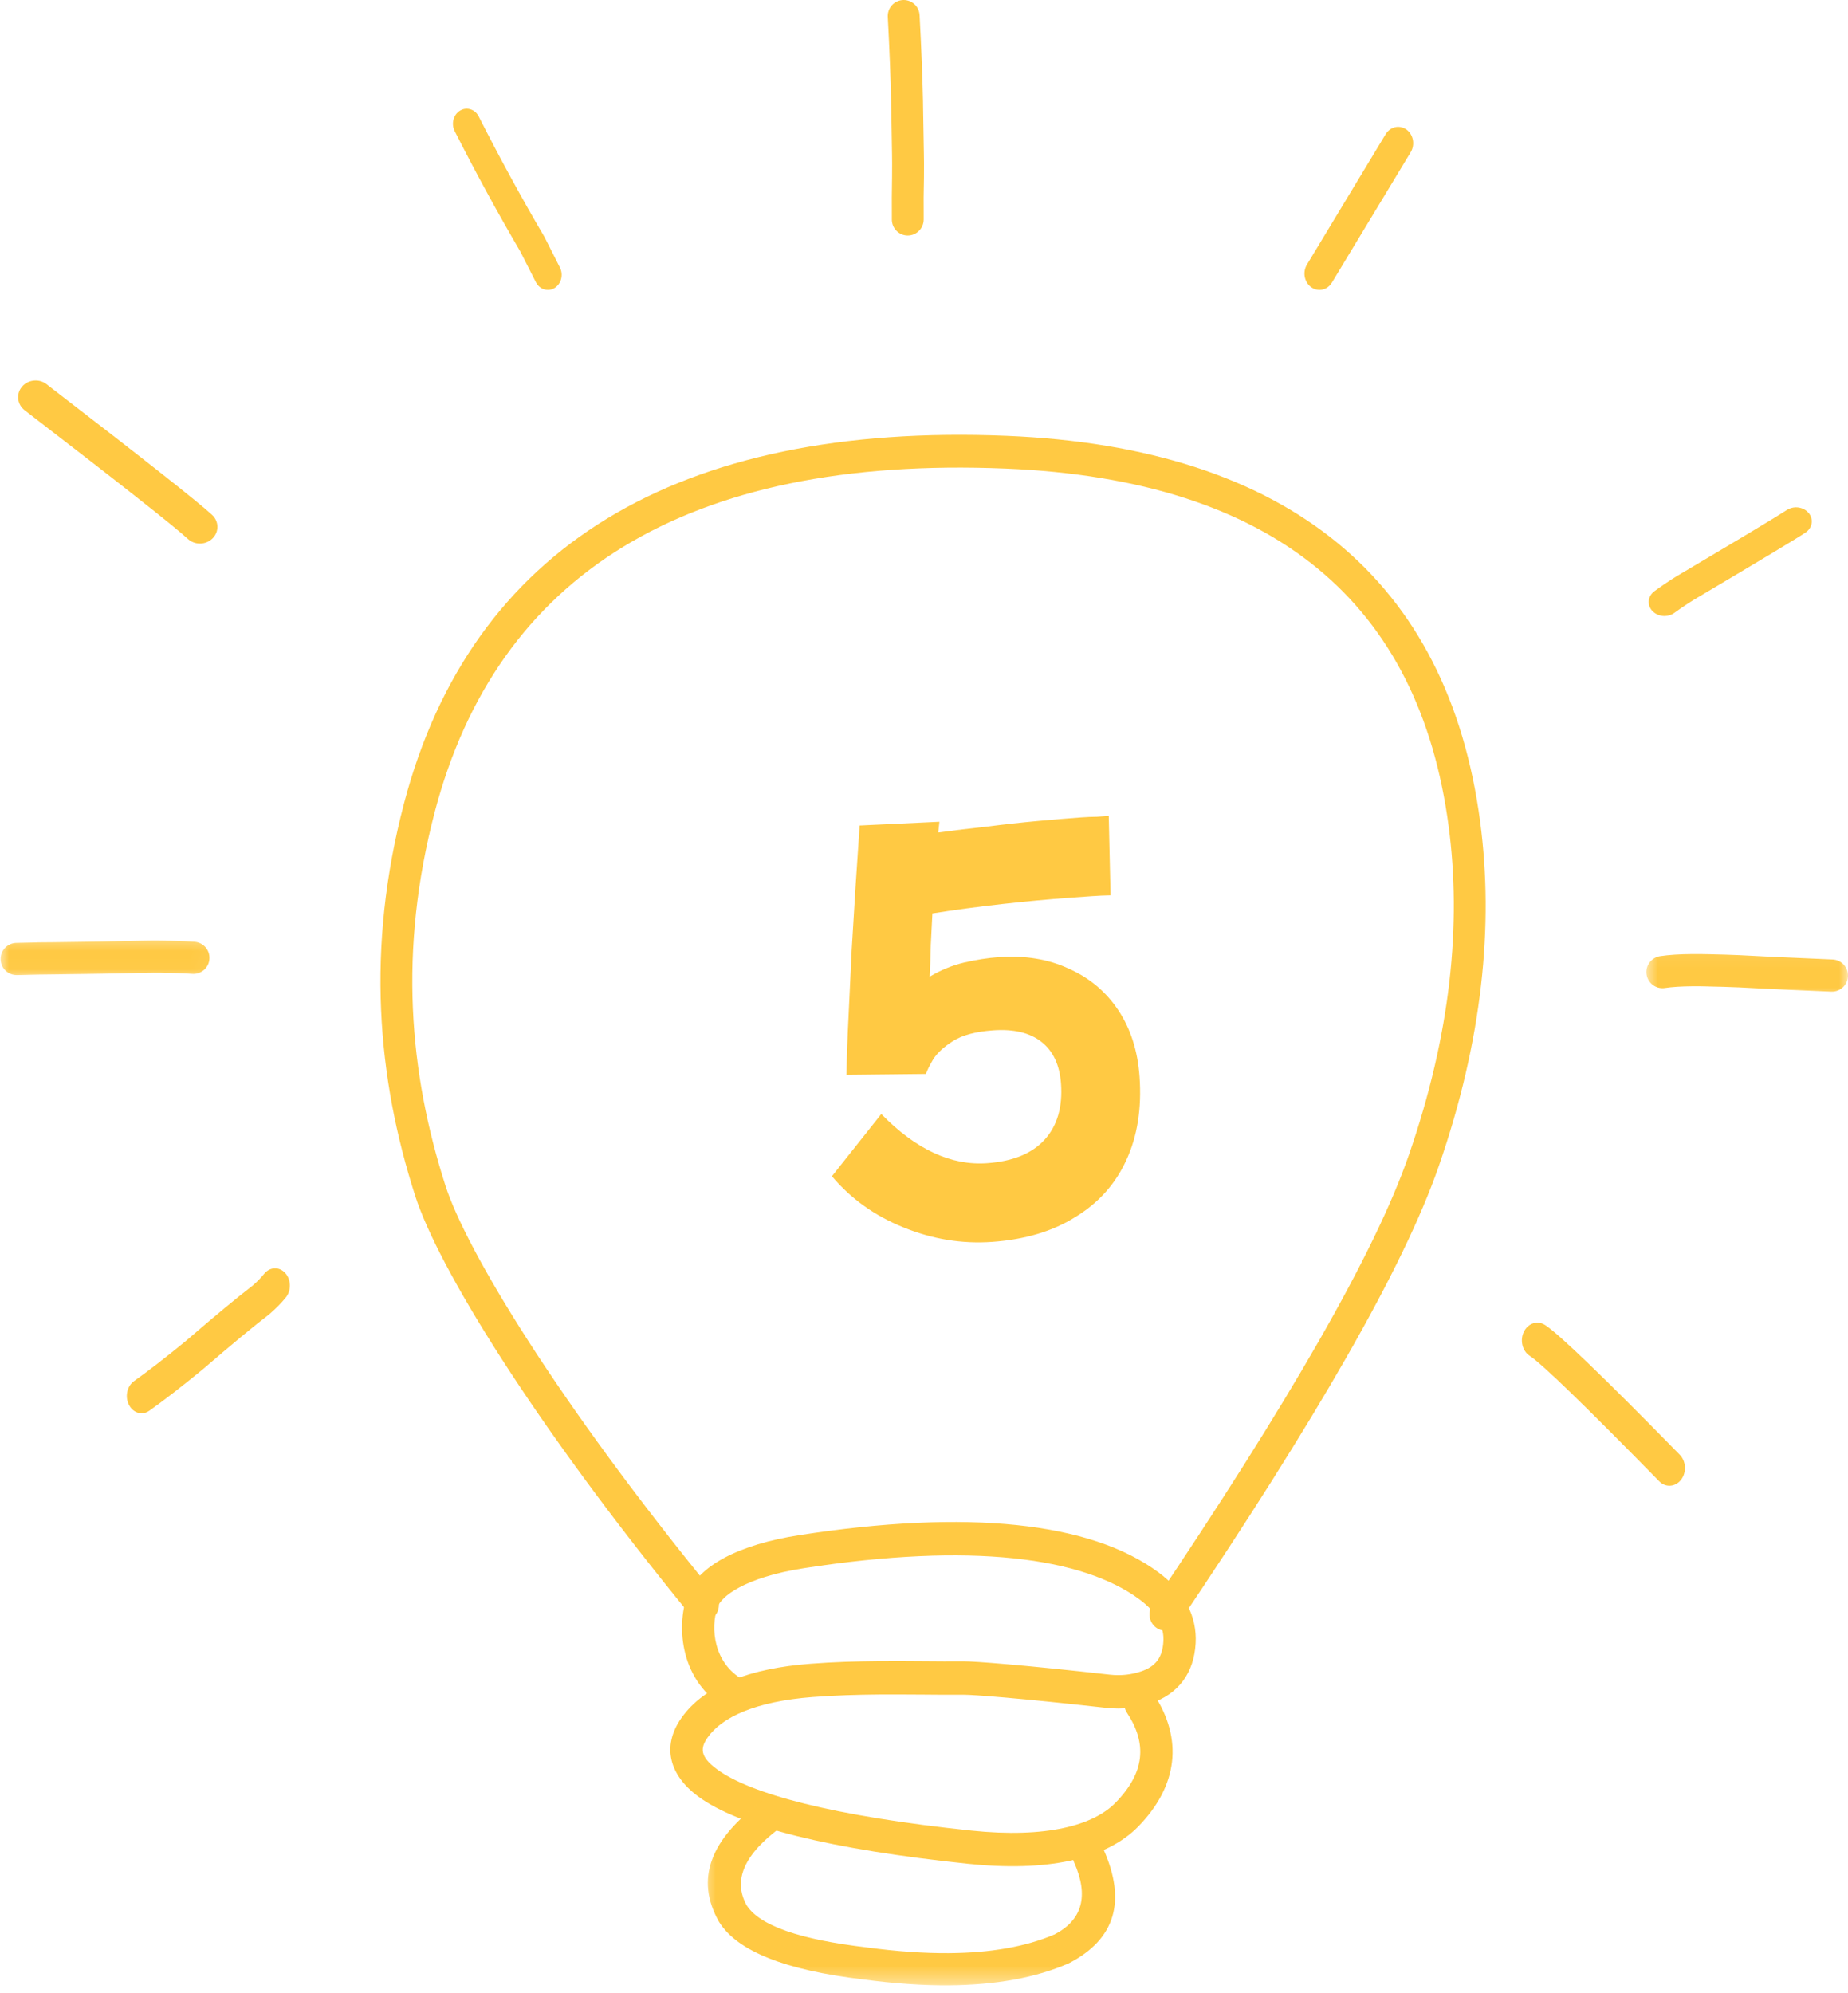 <svg width="102" height="110" viewBox="0 0 102 110" fill="none" xmlns="http://www.w3.org/2000/svg">
<path d="M51.107 59.273L46.72 59.32C46.738 58.319 46.776 57.237 46.836 56.073C46.894 54.891 46.951 53.691 47.006 52.473C47.078 51.236 47.152 50.026 47.228 48.843C47.304 47.66 47.377 46.566 47.448 45.561L51.85 45.353C51.827 45.533 51.806 45.731 51.786 45.947C52.634 45.832 53.536 45.723 54.493 45.619C55.448 45.497 56.377 45.394 57.282 45.312C58.186 45.229 58.976 45.164 59.65 45.115C59.988 45.091 60.29 45.078 60.558 45.077C60.824 45.058 61.037 45.043 61.197 45.031L61.297 49.415C60.958 49.421 60.611 49.437 60.256 49.462C59.901 49.488 59.519 49.515 59.111 49.544C57.904 49.631 56.636 49.748 55.308 49.897C53.98 50.046 52.699 50.218 51.463 50.414C51.433 50.987 51.403 51.569 51.374 52.16C51.363 52.75 51.342 53.331 51.312 53.905C51.928 53.539 52.561 53.28 53.21 53.126C53.877 52.971 54.513 52.872 55.117 52.829C56.572 52.725 57.864 52.935 58.99 53.462C60.133 53.969 61.044 54.733 61.724 55.755C62.404 56.778 62.795 57.999 62.897 59.419C63.023 61.177 62.777 62.721 62.158 64.05C61.556 65.361 60.622 66.4 59.356 67.169C58.11 67.954 56.581 68.412 54.77 68.542C53.101 68.661 51.466 68.395 49.867 67.742C48.286 67.105 46.97 66.165 45.917 64.919L48.642 61.485C50.549 63.436 52.497 64.341 54.485 64.198C55.906 64.097 56.964 63.664 57.658 62.9C58.353 62.136 58.654 61.106 58.562 59.81C58.488 58.781 58.129 58.012 57.486 57.505C56.843 56.998 55.953 56.785 54.817 56.866C53.858 56.935 53.122 57.13 52.61 57.453C52.098 57.775 51.729 58.114 51.505 58.469C51.298 58.823 51.166 59.091 51.107 59.273Z" fill="#FFC943"/>
<path d="M40.145 94.314C37.526 92.845 37.324 89.786 37.93 88.06C38.514 86.405 40.823 85.241 44.1 84.73C53.419 83.28 60.195 84.004 63.943 86.782C65.362 87.835 66.078 89.204 65.993 90.698C65.903 92.332 65.046 93.505 63.497 94.015C62.786 94.247 61.968 94.36 61.068 94.26C56.277 93.724 53.689 93.531 53.2 93.536C52.457 93.541 51.726 93.536 50.955 93.528C50.147 93.523 49.354 93.518 48.514 93.523C47.329 93.533 46.105 93.567 44.858 93.662C41.693 93.904 39.835 94.778 39.055 95.899C38.653 96.478 38.623 96.942 39.559 97.638C41.394 99.004 45.988 100.233 53.601 101.032C57.771 101.47 60.362 100.73 61.564 99.501C63.203 97.829 63.32 96.228 62.205 94.533C61.926 94.11 62.033 93.538 62.44 93.252C62.849 92.966 63.402 93.074 63.679 93.497C65.317 95.986 65.018 98.566 62.821 100.813C61.026 102.648 57.721 103.315 53.419 102.864C45.878 102.073 40.798 100.831 38.516 99.135C36.992 98.001 36.486 96.43 37.606 94.822H37.608C38.873 93.005 41.439 92.075 44.726 91.825C46.028 91.724 47.292 91.691 48.502 91.68C49.357 91.672 50.16 91.68 50.968 91.685C51.739 91.691 52.462 91.698 53.187 91.691C53.801 91.688 56.507 91.894 61.26 92.428C61.898 92.5 62.465 92.417 62.956 92.257C63.794 91.982 64.163 91.472 64.213 90.593C64.255 89.858 63.941 89.049 62.901 88.279C59.769 85.957 53.629 85.112 44.367 86.552C41.06 87.068 39.803 88.132 39.608 88.689C39.192 89.869 39.407 91.801 40.998 92.696C41.431 92.938 41.591 93.497 41.354 93.945C41.12 94.391 40.579 94.559 40.145 94.314Z" fill="#FFC943"/>
<mask id="mask0_345_1435" style="mask-type:luminance" maskUnits="userSpaceOnUse" x="38" y="99" width="25" height="11">
<path d="M38.648 99.099H62.162V109.585H38.648V99.099Z" fill="white"/>
</mask>
<g mask="url(#mask0_345_1435)">
<path d="M42.603 99.218C42.424 99.218 42.243 99.273 42.087 99.387C39.172 101.517 38.368 103.739 39.676 106.05L39.696 106.082C40.699 107.688 43.343 108.741 47.627 109.245C49.335 109.473 50.919 109.583 52.374 109.573C54.973 109.553 57.17 109.153 58.965 108.369L59.019 108.344C61.554 107.026 62.182 104.933 60.908 102.068C60.76 101.733 60.432 101.537 60.089 101.539C59.97 101.539 59.851 101.564 59.737 101.616C59.287 101.815 59.086 102.339 59.285 102.788C60.107 104.637 59.744 105.966 58.2 106.767H58.195C56.629 107.438 54.69 107.783 52.374 107.798C50.998 107.808 49.492 107.703 47.851 107.482L47.836 107.48C44.152 107.048 41.947 106.281 41.225 105.176H41.223C40.433 103.781 41.071 102.329 43.134 100.822C43.531 100.532 43.618 99.978 43.328 99.581C43.151 99.342 42.878 99.216 42.603 99.218Z" fill="#FFC943"/>
</g>
<path d="M38.127 89.163C29.346 78.432 24.163 69.877 22.92 66.01C20.826 59.497 20.192 52.366 22.302 44.334C26.009 30.226 37.378 23.306 55.569 24.055C71.147 24.697 79.935 32.053 81.698 45.356C82.454 51.059 81.826 57.417 79.412 64.366C77.44 70.049 72.554 78.452 65.047 89.611C64.772 90.02 64.225 90.124 63.824 89.838C63.426 89.555 63.326 88.992 63.603 88.582C71.115 77.413 75.874 69.187 77.757 63.76C80.087 57.048 80.671 50.98 79.957 45.598C78.336 33.358 70.427 26.477 55.5 25.862C37.815 25.134 27.421 31.785 23.998 44.807C21.99 52.457 22.589 59.224 24.588 65.441C25.717 68.95 30.695 77.274 39.473 88.001C39.785 88.382 39.738 88.951 39.365 89.275C38.994 89.596 38.439 89.545 38.127 89.163Z" fill="#FFC943"/>
<path d="M49.874 1.24794e-05C49.859 0.002 49.847 0.002 49.832 0.002C49.348 0.027 48.974 0.446 49.001 0.934C49.097 2.772 49.159 4.326 49.183 5.599L49.196 6.189V6.187C49.208 7.123 49.223 7.896 49.235 8.498V8.503C49.235 8.558 49.237 8.729 49.24 9.018C49.242 9.224 49.24 9.467 49.237 9.749V9.742C49.227 10.267 49.223 10.654 49.223 10.902C49.22 11.025 49.223 11.328 49.225 11.811V11.806C49.225 11.974 49.225 12.071 49.225 12.101C49.218 12.589 49.606 12.993 50.09 13C50.098 13 50.105 13 50.11 13C50.587 12.995 50.975 12.608 50.983 12.125C50.985 12.086 50.985 11.977 50.983 11.803V11.798C50.98 11.313 50.98 11.018 50.98 10.916V10.911C50.983 10.666 50.988 10.287 50.998 9.774V9.767C51 9.464 51 9.212 51 9.006V9.004C50.998 8.719 50.995 8.538 50.993 8.464C50.98 7.852 50.968 7.083 50.953 6.159V6.157L50.944 5.565C50.916 4.274 50.855 2.701 50.757 0.84C50.732 0.364 50.341 -0.002 49.874 1.24794e-05Z" fill="#FFC943"/>
<path d="M25.754 6C25.631 6 25.506 6.035 25.391 6.105C25.024 6.328 24.892 6.833 25.096 7.236C26.261 9.535 27.48 11.769 28.749 13.936H28.747L29.577 15.572C29.717 15.849 29.979 16.002 30.246 16C30.369 16 30.494 15.965 30.609 15.895C30.976 15.672 31.108 15.165 30.904 14.764L30.053 13.082L30.027 13.037C28.775 10.901 27.573 8.697 26.423 6.428C26.285 6.151 26.021 5.998 25.754 6Z" fill="#FFC943"/>
<path d="M1.957 21C1.679 21.003 1.401 21.119 1.213 21.343C0.879 21.74 0.946 22.32 1.358 22.64C6.662 26.723 9.664 29.09 10.364 29.74C10.553 29.915 10.798 30.003 11.043 30C11.291 29.997 11.542 29.905 11.728 29.719C12.1 29.355 12.089 28.77 11.706 28.417C10.962 27.726 7.917 25.323 2.568 21.204C2.388 21.064 2.172 20.997 1.957 21Z" fill="#FFC943"/>
<mask id="mask1_345_1435" style="mask-type:luminance" maskUnits="userSpaceOnUse" x="0" y="51" width="12" height="3">
<path d="M0 51.437H11.956V53.978H0V51.437Z" fill="white"/>
</mask>
<g mask="url(#mask1_345_1435)">
<path d="M8.454 51.911C8.44 51.911 8.425 51.911 8.41 51.911H8.402C8.236 51.913 8.023 51.916 7.764 51.921H7.759C6.955 51.94 6.203 51.955 5.505 51.968H5.508C5.044 51.975 4.671 51.98 4.393 51.985H4.396C3.564 51.995 3.07 52 2.911 52.005H2.919C2.447 52.008 2.164 52.012 2.07 52.012L2.062 52.015L0.898 52.042C0.409 52.055 0.019 52.459 0.032 52.951C0.044 53.435 0.441 53.82 0.925 53.817C0.93 53.817 0.935 53.817 0.94 53.817L2.104 53.79H2.112C2.224 53.787 2.497 53.785 2.936 53.78H2.943C3.107 53.777 3.599 53.77 4.418 53.76H4.423C4.706 53.755 5.076 53.75 5.533 53.743H5.535C6.233 53.733 6.987 53.715 7.802 53.696H7.799C8.045 53.691 8.251 53.688 8.412 53.688C8.417 53.688 8.42 53.688 8.425 53.688H8.427C8.442 53.688 8.454 53.688 8.469 53.686C8.586 53.686 8.728 53.686 8.889 53.688H8.886C9.256 53.696 9.527 53.7 9.698 53.706C9.971 53.713 10.277 53.728 10.614 53.75C10.636 53.753 10.659 53.753 10.681 53.753C11.14 53.75 11.528 53.393 11.56 52.926C11.592 52.437 11.225 52.012 10.733 51.98C10.376 51.955 10.048 51.938 9.748 51.931C9.559 51.925 9.281 51.918 8.914 51.913H8.906C8.733 51.911 8.581 51.911 8.454 51.911Z" fill="#FFC943"/>
</g>
<path d="M15.176 70C14.961 70.003 14.746 70.102 14.586 70.299C14.406 70.523 14.178 70.755 13.901 70.993H13.896C13.09 71.609 11.877 72.615 10.257 74.011C9.158 74.913 8.203 75.652 7.391 76.231C7.008 76.506 6.884 77.093 7.12 77.541C7.275 77.84 7.547 78.003 7.826 78C7.967 77.997 8.113 77.952 8.244 77.859C9.087 77.261 10.076 76.492 11.214 75.558L11.228 75.545C12.85 74.149 14.052 73.154 14.831 72.562L14.87 72.53C15.226 72.223 15.53 71.916 15.777 71.609C16.088 71.225 16.072 70.622 15.743 70.259C15.583 70.085 15.379 69.997 15.176 70Z" fill="#FFC943"/>
<path d="M77.168 7C76.9 7.003 76.638 7.146 76.481 7.406L72.137 14.603C71.885 15.019 71.991 15.576 72.372 15.851C72.513 15.952 72.673 16 72.832 16C73.098 15.998 73.359 15.856 73.516 15.594L77.863 8.4C78.115 7.983 78.009 7.424 77.628 7.149C77.484 7.048 77.325 7 77.168 7Z" fill="#FFC943"/>
<path d="M99.125 28C98.943 28.002 98.761 28.054 98.608 28.158C98.195 28.436 96.196 29.637 92.609 31.763L92.599 31.767C92.174 32.028 91.749 32.311 91.322 32.624C90.948 32.895 90.892 33.382 91.195 33.714C91.37 33.903 91.623 34 91.876 34C92.067 33.998 92.259 33.941 92.419 33.824C92.806 33.543 93.189 33.287 93.571 33.055C97.187 30.911 99.215 29.691 99.654 29.394C100.038 29.136 100.113 28.65 99.824 28.308C99.652 28.106 99.39 28 99.125 28Z" fill="#FFC943"/>
<mask id="mask2_345_1435" style="mask-type:luminance" maskUnits="userSpaceOnUse" x="90" y="52" width="13" height="4">
<path d="M90.762 52.072H102.002V55.249H90.762V52.072Z" fill="white"/>
</mask>
<g mask="url(#mask2_345_1435)">
<path d="M93.416 52.658C92.696 52.663 92.1 52.702 91.626 52.774C91.142 52.849 90.807 53.301 90.882 53.785C90.948 54.227 91.331 54.542 91.765 54.539C91.807 54.539 91.85 54.537 91.894 54.529C92.287 54.47 92.793 54.438 93.418 54.433C93.699 54.43 94.004 54.435 94.335 54.443L94.342 54.445C94.878 54.455 95.4 54.47 95.903 54.492H95.948H95.936C96.043 54.495 96.656 54.527 97.775 54.587H97.783L101.074 54.73C101.089 54.73 101.104 54.73 101.119 54.73C101.588 54.728 101.978 54.356 102 53.882C102.02 53.392 101.64 52.978 101.151 52.956L97.86 52.812H97.862C96.735 52.752 96.109 52.722 95.985 52.717H95.978C95.469 52.695 94.935 52.68 94.384 52.668C94.039 52.66 93.716 52.655 93.416 52.658Z" fill="#FFC943"/>
</g>
<path d="M84.85 73C84.554 73.003 84.268 73.181 84.11 73.499C83.879 73.97 84.024 74.567 84.435 74.832C85.101 75.265 87.481 77.571 91.579 81.753C91.741 81.921 91.947 82.003 92.152 82C92.386 81.997 92.617 81.888 92.784 81.671C93.097 81.269 93.066 80.65 92.713 80.288C88.527 76.016 86.049 73.627 85.275 73.126C85.139 73.041 84.994 73 84.85 73Z" fill="#FFC943"/>
</svg>
